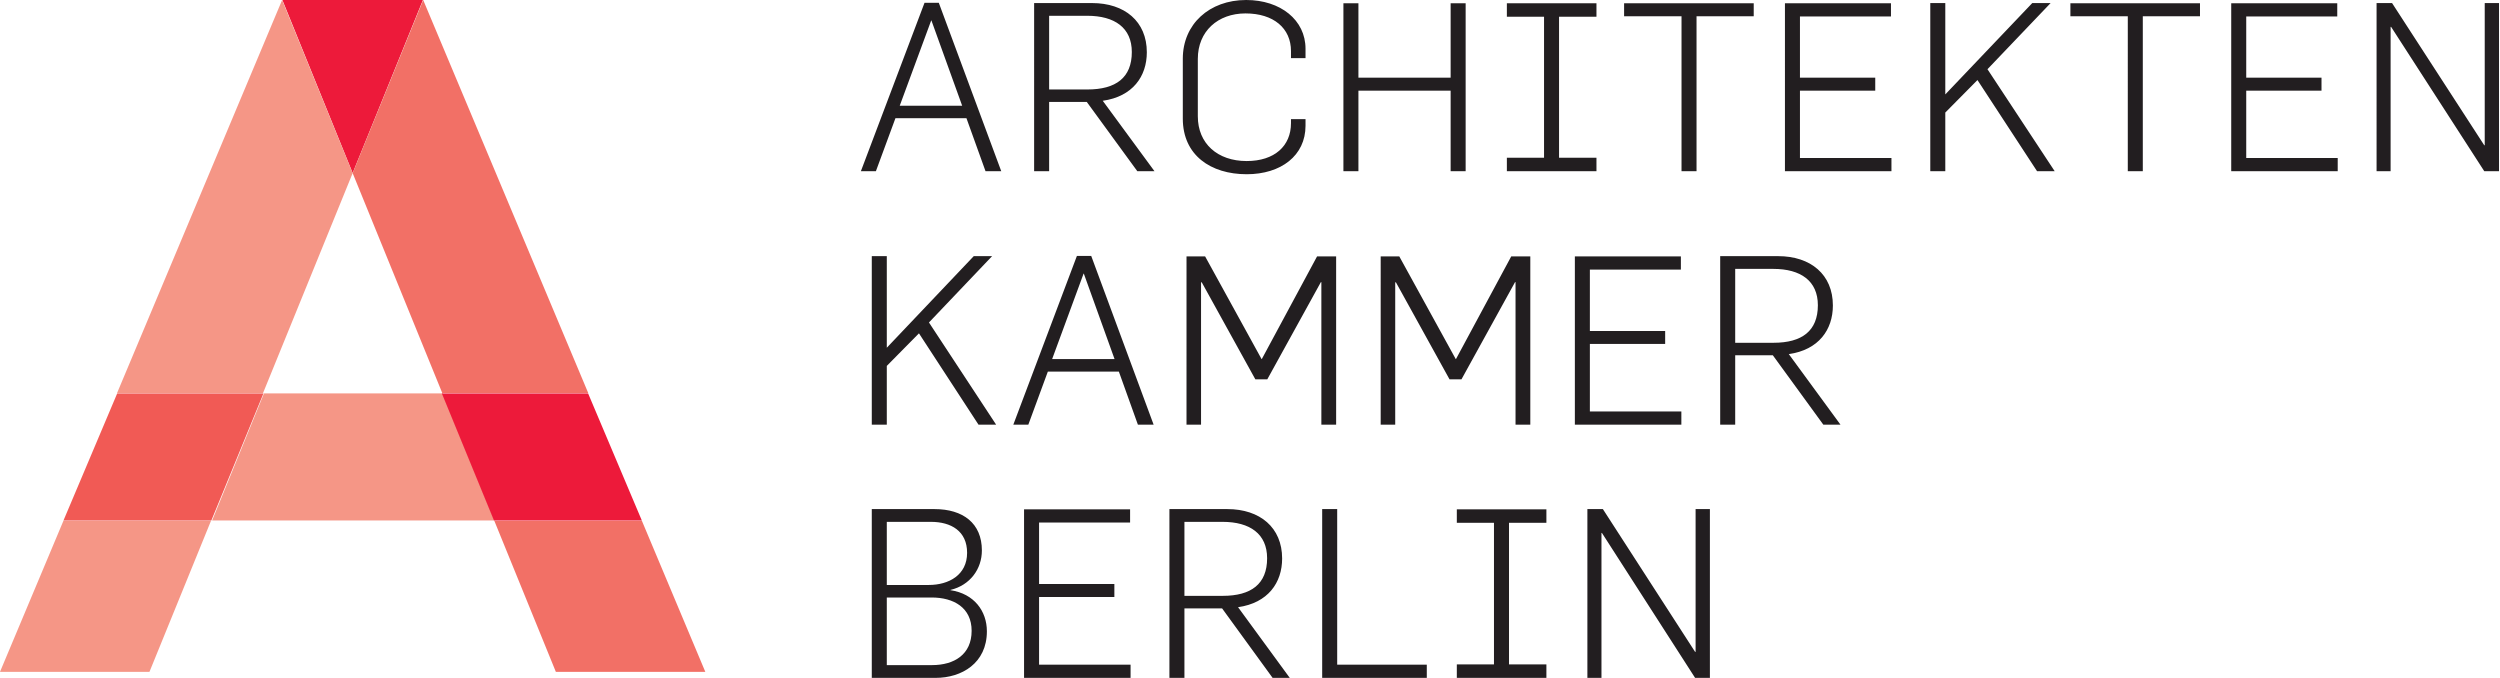 <?xml version="1.0" encoding="utf-8"?>
<svg xmlns="http://www.w3.org/2000/svg" height="500" viewBox="0 0 1844 500" width="1844">
  <g fill="none" fill-rule="evenodd">
    <path d="m260.117 127.625 51.824-127.625h-103.648z" fill="#ed1a3a"/>
    <path d="m194.029 289.894 66.087-162.207-52.022-127.687-121.735 289.894zm-147.208 94.153-46.821 111.498h110.241l45.427-111.498z" fill="#f59686"/>
    <path d="m433.875 289.894-121.733-289.894-52.025 127.687 66.091 162.207zm-69.309 94.153 45.426 111.498h110.242l-46.82-111.498z" fill="#f27066"/>
    <path d="m326.514 290.148h-131.794l-38.251 93.725h208.292z" fill="#f59686"/>
    <path d="m364.33 383.873h109.063l-39.617-93.725h-107.883z" fill="#ed1a3a"/>
    <path d="m46.841 383.873h109.063l38.436-93.725h-107.884z" fill="#f15a55"/>
    <path d="m8.028 500h47.108c19.159 0 37.791-10.811 37.791-34.351 0-14.821-9.318-27.723-26.895-30.339v-.174c14.591-3.486 23.204-15.519 23.204-29.121 0-20.051-13.886-30.513-34.978-30.513h-46.229zm11.075-9.415v-49.868h33.041c16.348 0 29.531 7.495 29.531 24.583 0 17.437-12.833 25.285-29.176 25.285zm0-59.111v-46.556h32.518c14.941 0 26.715 6.801 26.715 22.844 0 16.388-13.533 23.712-28.299 23.712zm101.242 68.527h78.568v-9.764h-67.492v-49.87h55.54v-9.589h-55.54v-45.337h67.139v-9.762h-78.214zm107.217 0h11.075v-51.264h27.774l37.262 51.264h12.654l-38.141-52.137c22.147-3.137 32.518-18.133 32.518-35.919 0-22.842-16.348-36.443-40.427-36.443h-42.714zm11.075-60.505v-54.577h28.123c20.214 0 32.867 8.895 32.867 26.852 0 19.008-11.775 27.725-32.692 27.725zm101.603 60.505h77.163v-9.764h-66.09v-114.734h-11.074zm99.31-114.385h27.403v104.445h-27.403v9.94h66.072v-9.94h-27.578v-104.445h27.578v-9.938h-66.072zm96.305 114.385h10.388v-106.888h.352l68.709 106.888h10.915v-124.498h-10.546v105.32h-.369l-68.023-105.32h-11.425zm-527.827-186.747h11.073v-43.358l23.724-24.028 43.933 67.386h13.003l-49.557-75.396 46.57-48.927h-13.53l-64.143 67.558v-67.558h-11.073zm104.384 0h11.073l14.408-39.177h52.37l14.059 39.177h11.597l-46.041-124.498h-10.544zm28.646-48.407 23.195-63.032h.174l22.671 63.032zm99.11 48.407h10.72v-104.996h.527l39.54 71.563h8.787l39.542-71.738h.351v105.171h10.896v-124.15h-14.059l-40.772 75.743h-.176l-41.647-75.743h-13.709zm143.225 0h10.72v-104.996h.527l39.54 71.563h8.787l39.54-71.738h.351v105.171h10.896v-124.15h-14.059l-40.77 75.743h-.176l-41.649-75.743h-13.707zm143.223 0h78.553v-9.752h-67.482v-49.799h55.532v-9.577h-55.532v-45.271h67.13v-9.75h-78.202zm107.198 0h11.071v-51.193h27.766l37.256 51.193h12.653l-38.134-52.064c22.142-3.134 32.511-18.107 32.511-35.867 0-22.808-16.343-36.391-40.419-36.391h-42.703zm11.071-60.421v-54.5h28.117c20.209 0 32.862 8.88 32.862 26.814 0 18.979-11.774 27.686-32.687 27.686zm-644.887-126.576h11.074l14.41-39.075h52.376l14.06 39.075h11.6l-46.049-124.173h-10.545zm28.65-48.279 23.198-62.868h.176l22.672 62.868zm99.123 48.279h11.069v-51.058h27.771l37.258 51.058h12.658l-38.142-51.927c22.148-3.126 32.514-18.06 32.514-35.773 0-22.752-16.342-36.298-40.423-36.298h-42.704zm11.069-60.262v-54.358h28.12c20.212 0 32.869 8.857 32.869 26.744 0 18.93-11.779 27.614-32.69 27.614zm145.701 62.52c25.308 0 43.413-13.721 43.413-35.776v-4.862h-10.724v2.951c0 16.848-12.123 27.961-32.688 27.961-21.44 0-36.029-12.853-36.029-32.998v-42.375c0-20.318 14.763-33.518 35.151-33.518 20.741 0 33.567 10.942 33.567 27.787v5.211h10.724v-6.947c0-21.186-18.454-35.949-43.763-35.949-27.242 0-46.75 17.889-46.75 43.243v44.286c0 26.919 20.561 40.985 47.1 40.985zm71.356-2.258h11.072v-59.395h68.016v59.395h11.072v-123.825h-11.072v54.879h-68.016v-54.879h-11.072zm120.567-113.926h27.417v104.026h-27.417v9.9h66.083v-9.9h-27.593v-104.026h27.593v-9.9h-66.083zm128.827 113.926h11.072v-114.273h42.181v-9.552h-95.61v9.552h42.356zm76.277 0h78.562v-9.725h-67.489v-49.669h55.538v-9.552h-55.538v-45.154h67.138v-9.725h-78.21zm107.209 0h11.072v-43.241l23.727-23.968 43.938 67.209h13.006l-49.562-75.198 46.575-48.8h-13.533l-64.15 67.382v-67.382h-11.072zm145.682 0h11.072v-114.273h42.181v-9.552h-95.592v9.552h42.339zm76.294 0h78.544v-9.725h-67.472v-49.669h55.52v-9.552h-55.52v-45.154h67.138v-9.725h-78.21zm107.209 0h10.352v-106.459h.351l68.719 106.459h10.897v-123.998h-10.545v104.894h-.352l-67.999-104.894h-11.424z" fill="#221e20" transform="translate(635)"/>
  </g>
</svg>